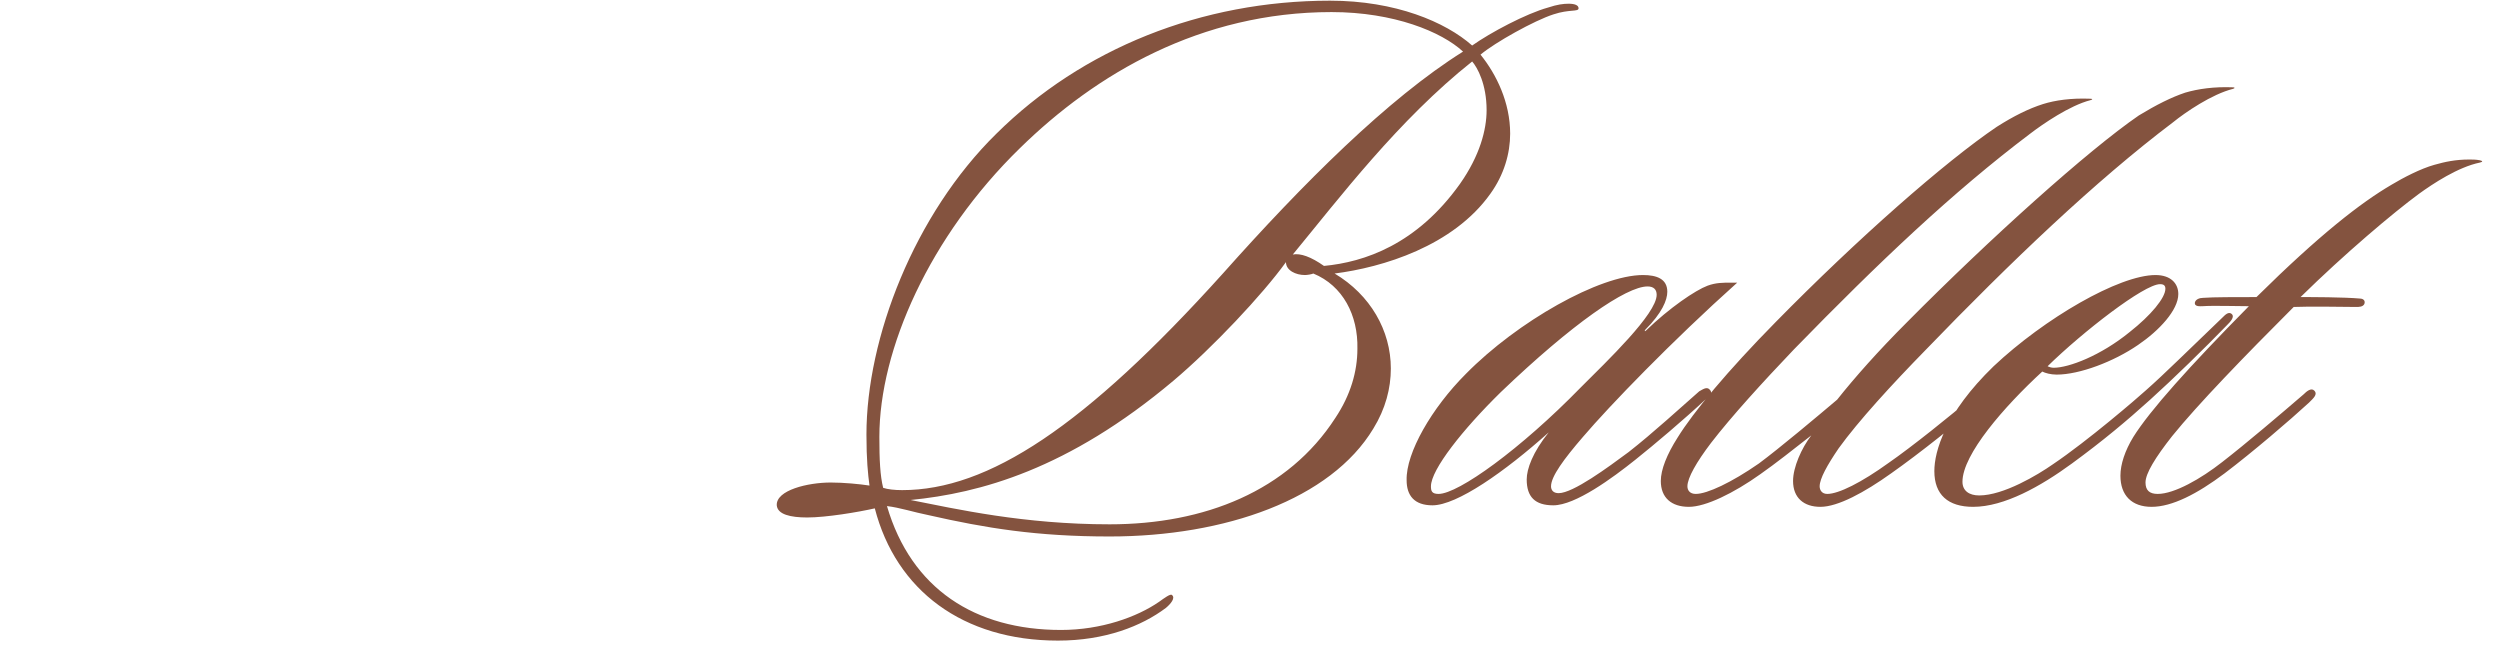 <svg width="375" height="97" viewBox="0 0 375 97" fill="none" xmlns="http://www.w3.org/2000/svg">
<path d="M236.784 1.242C236.784 1.812 235.416 1.356 233.022 2.154C230.172 3.066 224.244 6.372 222.078 8.196C224.472 11.16 226.524 15.378 226.524 20.052C226.524 23.016 225.612 26.208 223.56 29.058C217.974 36.924 207.372 40.116 200.19 41.028C205.548 44.22 208.626 49.578 208.626 55.278C208.626 58.242 207.828 61.32 206.004 64.284C199.62 74.886 183.774 80.472 166.446 80.472C155.502 80.472 147.864 79.218 139.314 77.28C137.034 76.824 134.982 76.14 133.044 75.912C136.692 88.338 146.268 94.494 159.15 94.494C165.192 94.494 170.55 92.556 173.856 90.276C174.654 89.706 175.566 89.022 175.794 89.25C176.364 89.706 175.566 90.618 174.882 91.188C171.234 93.924 165.762 96.09 158.694 96.09C144.444 96.09 134.412 88.566 131.22 76.254C128.712 76.824 123.924 77.622 121.074 77.622C118.566 77.622 116.628 77.166 116.514 75.798C116.4 73.518 121.188 72.378 124.608 72.378C126.546 72.378 128.94 72.606 130.422 72.834C130.194 71.124 129.966 68.958 129.966 65.196C129.966 50.718 137.148 32.136 149.46 20.052C162.342 7.284 180.24 0.102 199.506 0.102C209.31 0.102 216.834 3.294 220.824 6.828C223.56 4.89 228.918 2.04 232.224 1.128C233.592 0.672 234.504 0.558 235.302 0.558C236.214 0.558 236.784 0.786 236.784 1.242ZM219.456 7.74C216.264 4.776 209.082 1.812 199.734 1.812C180.126 1.812 164.394 11.046 152.994 22.218C139.428 35.442 131.904 52.428 131.904 65.538C131.904 68.958 132.018 71.352 132.474 73.176C133.158 73.404 134.184 73.518 135.324 73.518C148.206 73.518 162.684 64.056 183.432 41.028C195.402 27.576 208.17 14.808 219.456 7.74ZM220.824 9.222C209.766 18 200.874 29.742 193.92 38.178C195.06 37.95 196.656 38.52 198.594 39.888C204.636 39.318 212.502 36.696 219 27.576C221.964 23.358 222.99 19.482 222.99 16.518C222.99 12.642 221.622 10.134 220.824 9.222ZM200.304 62.688C202.584 59.268 203.61 55.734 203.61 52.314C203.724 47.298 201.444 42.852 196.998 41.028C196.77 41.142 196.086 41.256 195.744 41.256C194.376 41.256 192.894 40.572 192.894 39.318C189.36 44.22 181.836 52.2 176.022 57.102C160.176 70.44 146.952 73.974 136.578 75C143.532 76.368 153.564 78.648 166.446 78.648C180.696 78.648 193.236 73.632 200.304 62.688ZM260.584 42.396C250.78 51.174 241.432 60.864 237.442 65.538C234.592 68.844 232.654 71.466 232.654 72.948C232.654 73.518 232.996 73.974 233.794 73.974C235.96 73.974 241.204 70.098 244.282 67.818C247.93 64.968 252.148 61.092 254.884 58.698C255.34 58.47 256.024 57.9 256.48 58.47C256.936 58.926 256.48 59.382 255.91 59.838C252.49 63.03 248.158 66.678 245.308 68.958C241.888 71.694 236.302 75.798 232.996 75.798C230.26 75.798 229.006 74.544 229.006 71.922C229.006 70.326 229.918 67.818 232.312 64.854C225.7 70.782 218.518 75.798 214.87 75.798C212.134 75.798 210.994 74.316 210.994 72.036C210.88 67.932 214.756 61.206 219.886 56.076C227.638 48.21 239.95 41.256 246.448 41.256C248.5 41.256 250.096 41.826 250.096 43.764C250.096 45.018 249.298 46.956 246.79 49.464C246.676 49.578 246.676 49.806 246.904 49.578C250.438 46.158 254.314 43.536 256.138 42.852C257.392 42.396 258.418 42.396 259.672 42.396H260.584ZM248.5 44.22C248.5 43.422 248.044 42.966 247.132 42.966C243.94 42.966 235.846 48.552 225.13 58.812C219.43 64.398 214.642 70.44 214.642 72.948C214.642 73.632 214.756 74.088 215.782 74.088C218.746 74.088 228.094 67.362 237.1 58.128C241.09 54.138 248.5 47.07 248.5 44.22ZM283.664 71.01C279.674 73.86 275.684 76.026 273.062 76.026C270.554 76.026 268.958 74.658 268.958 72.15C268.958 70.098 270.212 67.248 271.694 65.31C269.072 67.362 266.336 69.528 264.056 71.124C260.066 73.974 255.848 76.026 253.34 76.026C250.718 76.026 249.122 74.658 249.122 72.15C249.122 70.44 250.034 68.16 251.63 65.652C254.024 61.776 259.154 55.62 266.336 48.324C278.648 35.784 291.758 24.27 299.51 19.026C302.018 17.43 304.298 16.29 306.464 15.606C308.288 15.036 310.682 14.694 313.532 14.808C313.874 14.808 313.988 14.922 313.532 15.036C310.454 15.834 306.464 18.57 304.526 20.052C292.898 28.83 281.84 39.318 269.072 52.428C264.398 57.33 259.724 62.46 256.646 66.45C254.48 69.3 253.112 71.694 253.112 72.948C253.112 73.518 253.454 74.088 254.366 74.088C256.076 74.088 259.724 72.378 263.828 69.528C266.906 67.248 272.606 62.46 275.57 59.952C278.192 56.646 281.726 52.656 286.058 48.324C298.484 35.784 313.19 22.56 320.828 17.316C323.45 15.72 325.73 14.58 327.782 13.896C329.72 13.326 332.114 12.984 334.964 13.098C335.192 13.098 335.306 13.212 334.964 13.326C331.772 14.124 327.782 16.86 325.958 18.342C314.33 27.12 301.562 39.318 288.908 52.428C283.778 57.672 278.762 63.144 275.798 67.248C274.088 69.756 272.948 71.808 272.948 72.948C272.948 73.518 273.29 74.088 274.088 74.088C275.798 74.088 279.218 72.378 283.322 69.414C286.628 67.134 292.898 62.118 295.634 59.724C296.09 59.268 296.774 58.584 297.344 59.154C297.686 59.496 297.344 60.066 296.774 60.636C294.038 63.144 287.882 68.046 283.664 71.01ZM290.152 70.668C290.152 67.704 291.748 62.004 299.044 54.936C306.682 47.754 317.854 41.256 323.326 41.256C325.606 41.256 326.746 42.51 326.746 44.106C326.746 46.5 323.896 49.578 320.704 51.744C317.056 54.252 311.926 56.19 308.506 56.19C307.594 56.19 306.796 55.962 306.34 55.734C300.64 60.978 294.37 68.16 294.37 72.264C294.37 73.632 295.396 74.316 296.878 74.316C300.526 74.316 305.656 71.238 307.936 69.642C313.18 66.108 320.59 59.724 321.844 58.584C324.694 56.076 328.228 52.542 333.358 47.64C333.814 47.184 334.27 46.728 334.726 47.07C335.296 47.526 334.498 48.324 334.042 48.78C330.622 52.314 326.062 56.76 322.528 59.952C318.994 63.144 315.46 66.108 310.786 69.528C306.112 72.948 300.64 76.026 295.966 76.026C292.204 76.026 290.152 74.202 290.152 70.668ZM324.808 43.308C324.808 42.852 324.58 42.624 324.01 42.624C321.616 42.624 312.382 49.806 307.138 54.936C307.366 55.05 307.708 55.164 308.05 55.164C310.33 55.164 315.118 53.34 319.45 49.806C322.642 47.298 324.808 44.676 324.808 43.308ZM345.082 44.562C346.564 44.562 351.58 44.562 354.088 44.79C354.202 44.79 354.886 44.904 354.658 45.588C354.43 46.044 353.86 46.044 353.404 46.044C351.352 46.044 346.678 45.93 344.056 46.044C336.646 53.454 329.692 60.636 325.816 65.424C323.308 68.616 321.826 71.01 321.826 72.378C321.826 73.518 322.396 74.088 323.65 74.088C326.158 74.088 330.148 71.808 333.34 69.3C336.874 66.564 342.232 62.004 345.538 59.154C345.994 58.698 346.678 58.128 347.134 58.584C347.704 59.154 347.02 59.724 346.336 60.408C343.486 63.03 337.9 67.818 333.682 71.01C329.578 74.088 325.816 76.026 322.738 76.026C319.774 76.026 318.064 74.316 318.064 71.352C318.064 69.642 318.748 67.59 320.002 65.538C322.51 61.548 328.324 55.05 337.33 45.93C335.392 45.93 331.972 45.816 330.376 45.93C330.034 45.93 329.122 46.044 329.236 45.36C329.35 44.904 329.92 44.676 330.49 44.676C331.858 44.562 335.62 44.562 338.47 44.562C347.932 35.214 354.088 30.426 358.762 27.69C360.472 26.664 363.094 25.296 365.146 24.726C366.742 24.27 368.338 23.928 370.39 23.928C370.846 23.928 371.416 23.928 371.986 24.042C372.442 24.156 372.442 24.27 371.986 24.384C368.68 25.068 364.918 27.576 362.866 29.058C358.99 31.908 351.694 38.064 345.082 44.562Z" fill="#84533F"/>
</svg>
